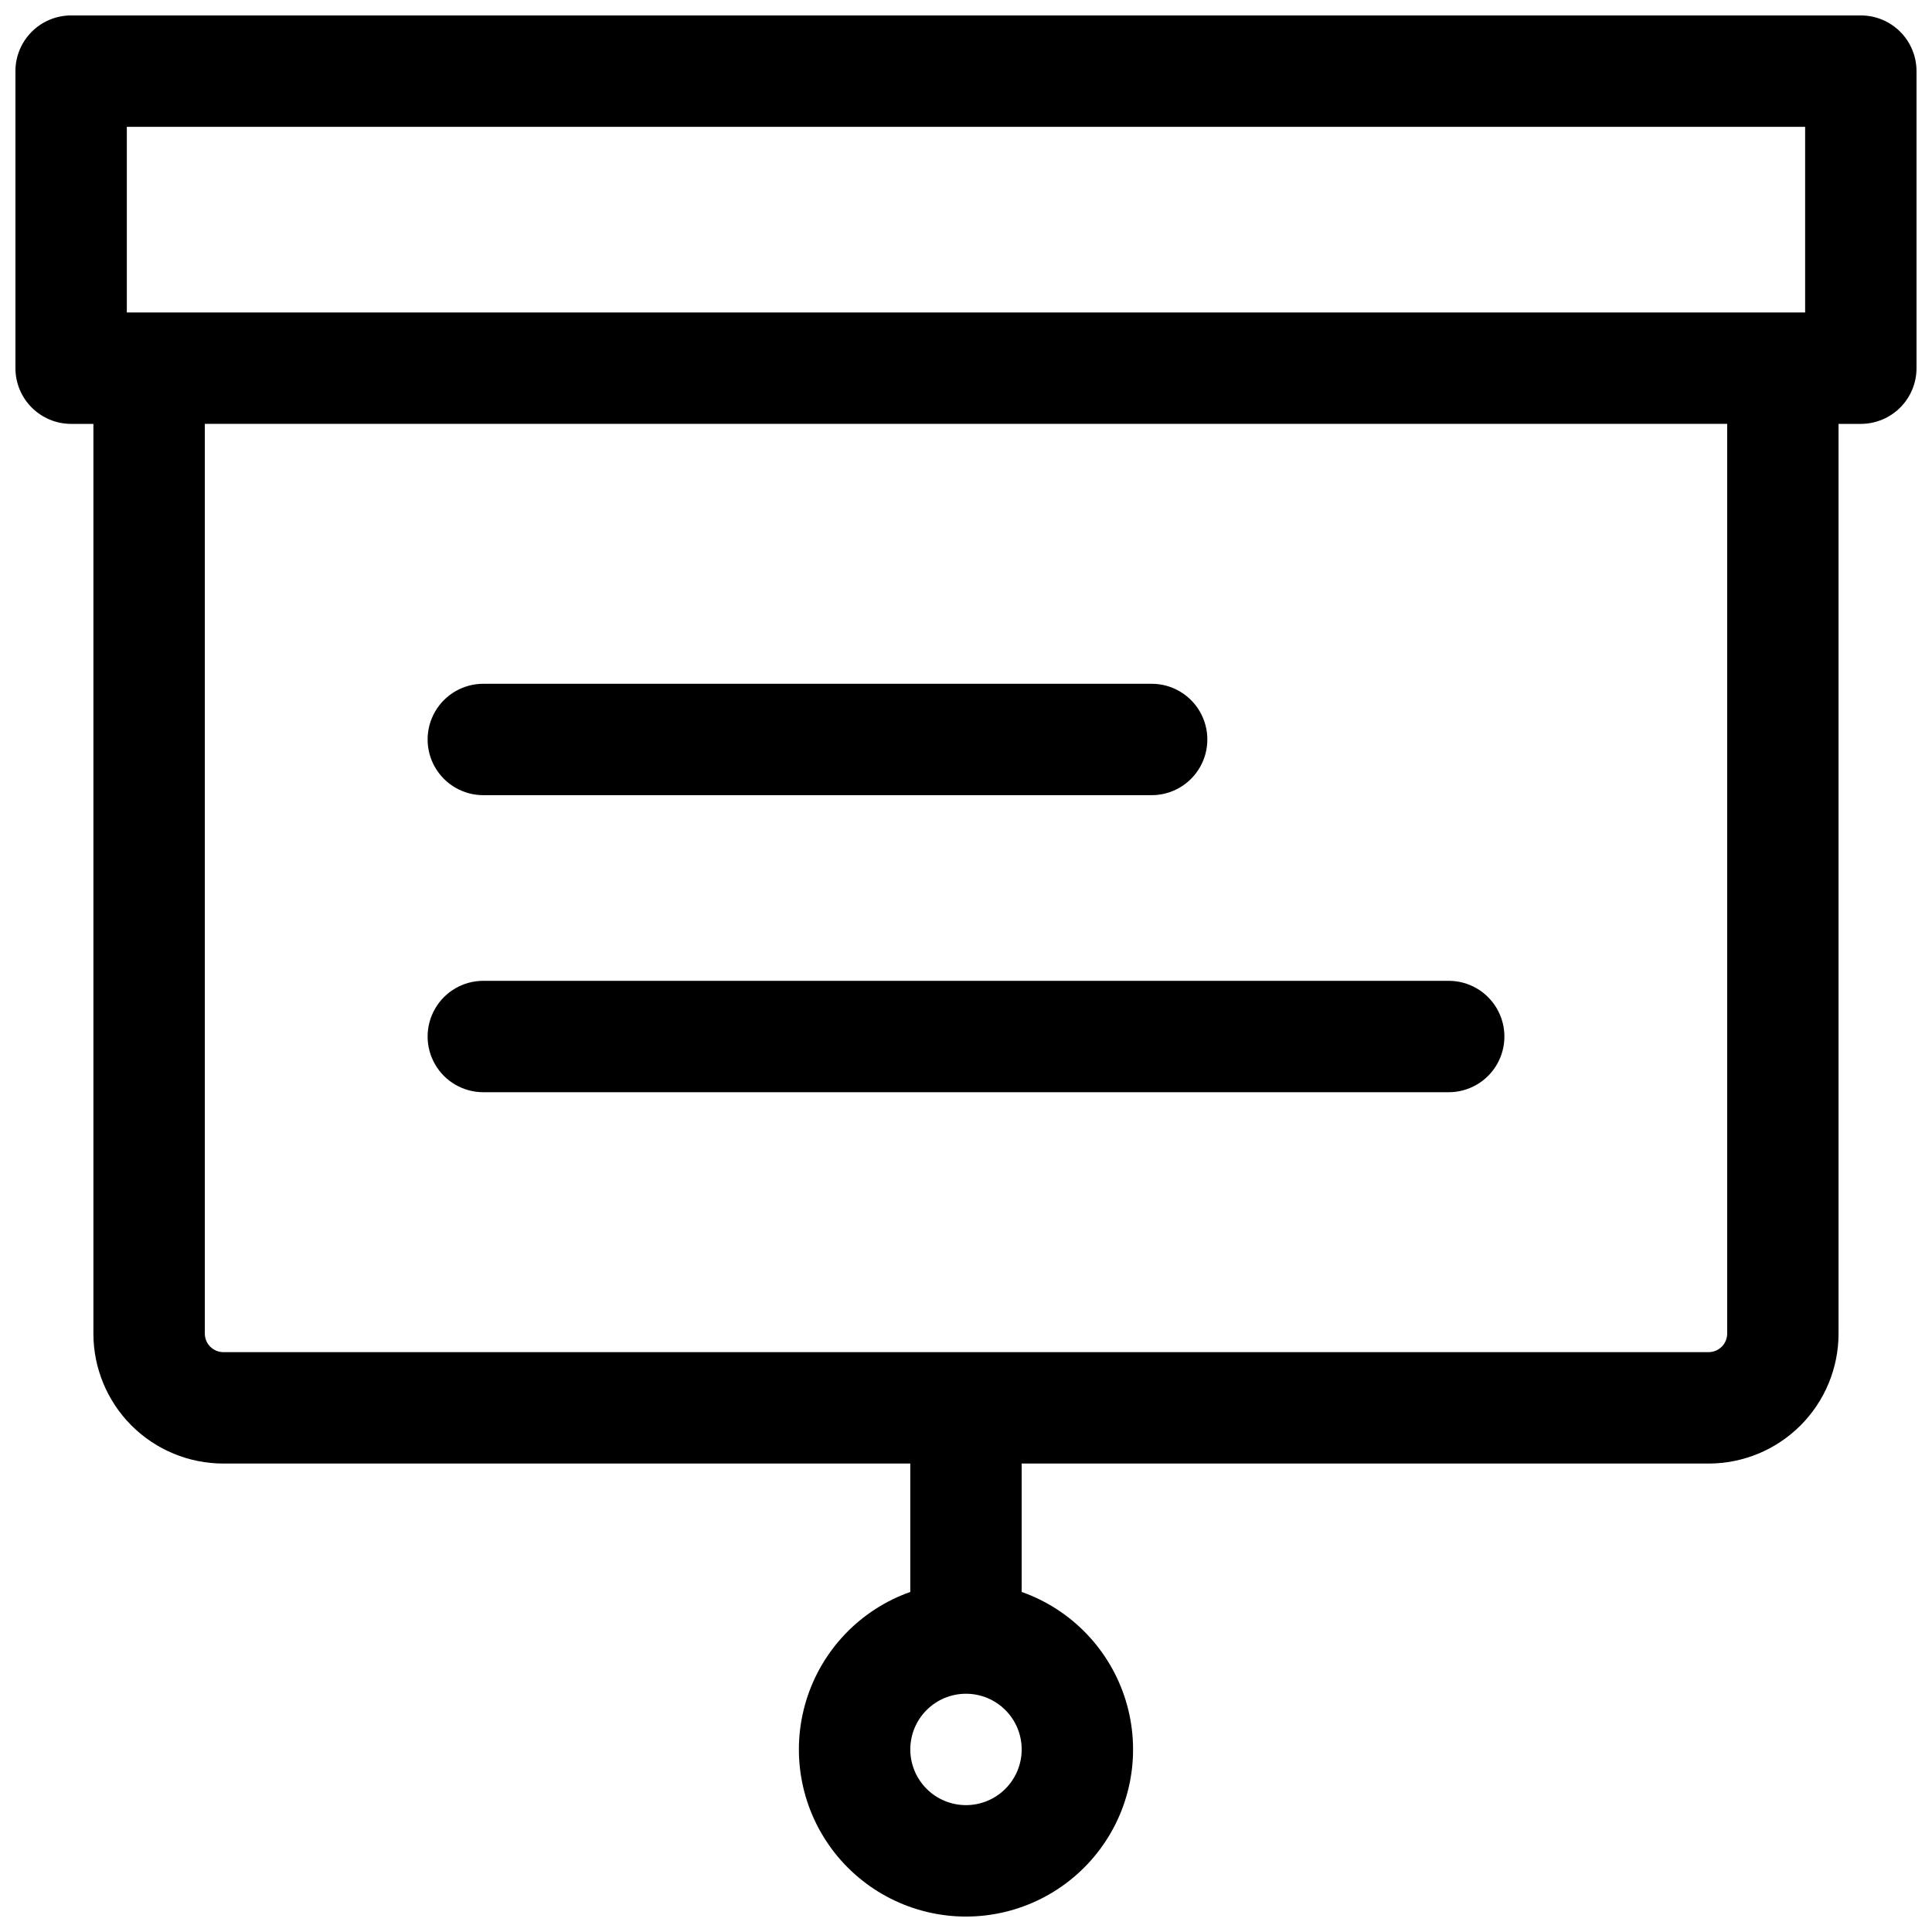 <?xml version="1.0" encoding="UTF-8"?>
<!-- Uploaded to: SVG Repo, www.svgrepo.com, Generator: SVG Repo Mixer Tools -->
<svg width="800px" height="800px" version="1.1" viewBox="144 144 512 512" xmlns="http://www.w3.org/2000/svg">
 <defs>
  <clipPath id="a">
   <path d="m148.09 148.09h503.81v503.81h-503.81z"/>
  </clipPath>
 </defs>
 <g clip-path="url(#a)">
  <path d="m637.14 148.09h-474.29c-3.918 0-7.672 1.555-10.438 4.324-2.769 2.766-4.324 6.519-4.324 10.438v78.719c0 3.914 1.555 7.668 4.324 10.438 2.766 2.766 6.519 4.324 10.438 4.324h5.902v241.08c0 9.137 3.629 17.895 10.086 24.355 6.461 6.457 15.219 10.086 24.355 10.086h182.04v34.027c-13.238 4.68-23.473 15.359-27.582 28.785s-1.605 28.008 6.742 39.293c8.352 11.289 21.559 17.949 35.602 17.949 14.039 0 27.246-6.66 35.598-17.949 8.352-11.285 10.852-25.867 6.742-39.293s-14.344-24.105-27.582-28.785v-34.027h182.04c9.133 0 17.891-3.629 24.352-10.086 6.457-6.461 10.086-15.219 10.086-24.355v-241.08h5.906c3.914 0 7.668-1.559 10.438-4.324 2.766-2.769 4.32-6.523 4.32-10.438v-78.719c0-3.918-1.555-7.672-4.32-10.438-2.769-2.769-6.523-4.324-10.438-4.324zm-237.14 474.29c-3.918 0-7.672-1.555-10.438-4.324-2.769-2.766-4.324-6.519-4.324-10.434 0-3.918 1.555-7.672 4.324-10.438 2.766-2.769 6.519-4.324 10.438-4.324 3.914 0 7.668 1.555 10.434 4.324 2.769 2.766 4.324 6.519 4.324 10.438 0 3.914-1.555 7.668-4.324 10.434-2.766 2.769-6.519 4.324-10.434 4.324zm-222.39-444.77h444.77v49.199h-444.77zm424.11 319.8c0 1.305-0.52 2.559-1.441 3.481s-2.172 1.441-3.477 1.441h-393.6c-2.719 0-4.922-2.203-4.922-4.922v-241.08h403.44z"/>
 </g>
 <path d="m272.08 354.73h177.12c5.273 0 10.145-2.812 12.781-7.379 2.637-4.566 2.637-10.195 0-14.762s-7.508-7.379-12.781-7.379h-177.12c-5.273 0-10.145 2.812-12.781 7.379s-2.637 10.195 0 14.762c2.637 4.566 7.508 7.379 12.781 7.379z"/>
 <path d="m272.08 433.45h255.84c5.273 0 10.148-2.812 12.785-7.379 2.637-4.566 2.637-10.191 0-14.758-2.637-4.57-7.512-7.383-12.785-7.383h-255.84c-5.273 0-10.145 2.812-12.781 7.383-2.637 4.566-2.637 10.191 0 14.758 2.637 4.566 7.508 7.379 12.781 7.379z"/>
</svg>